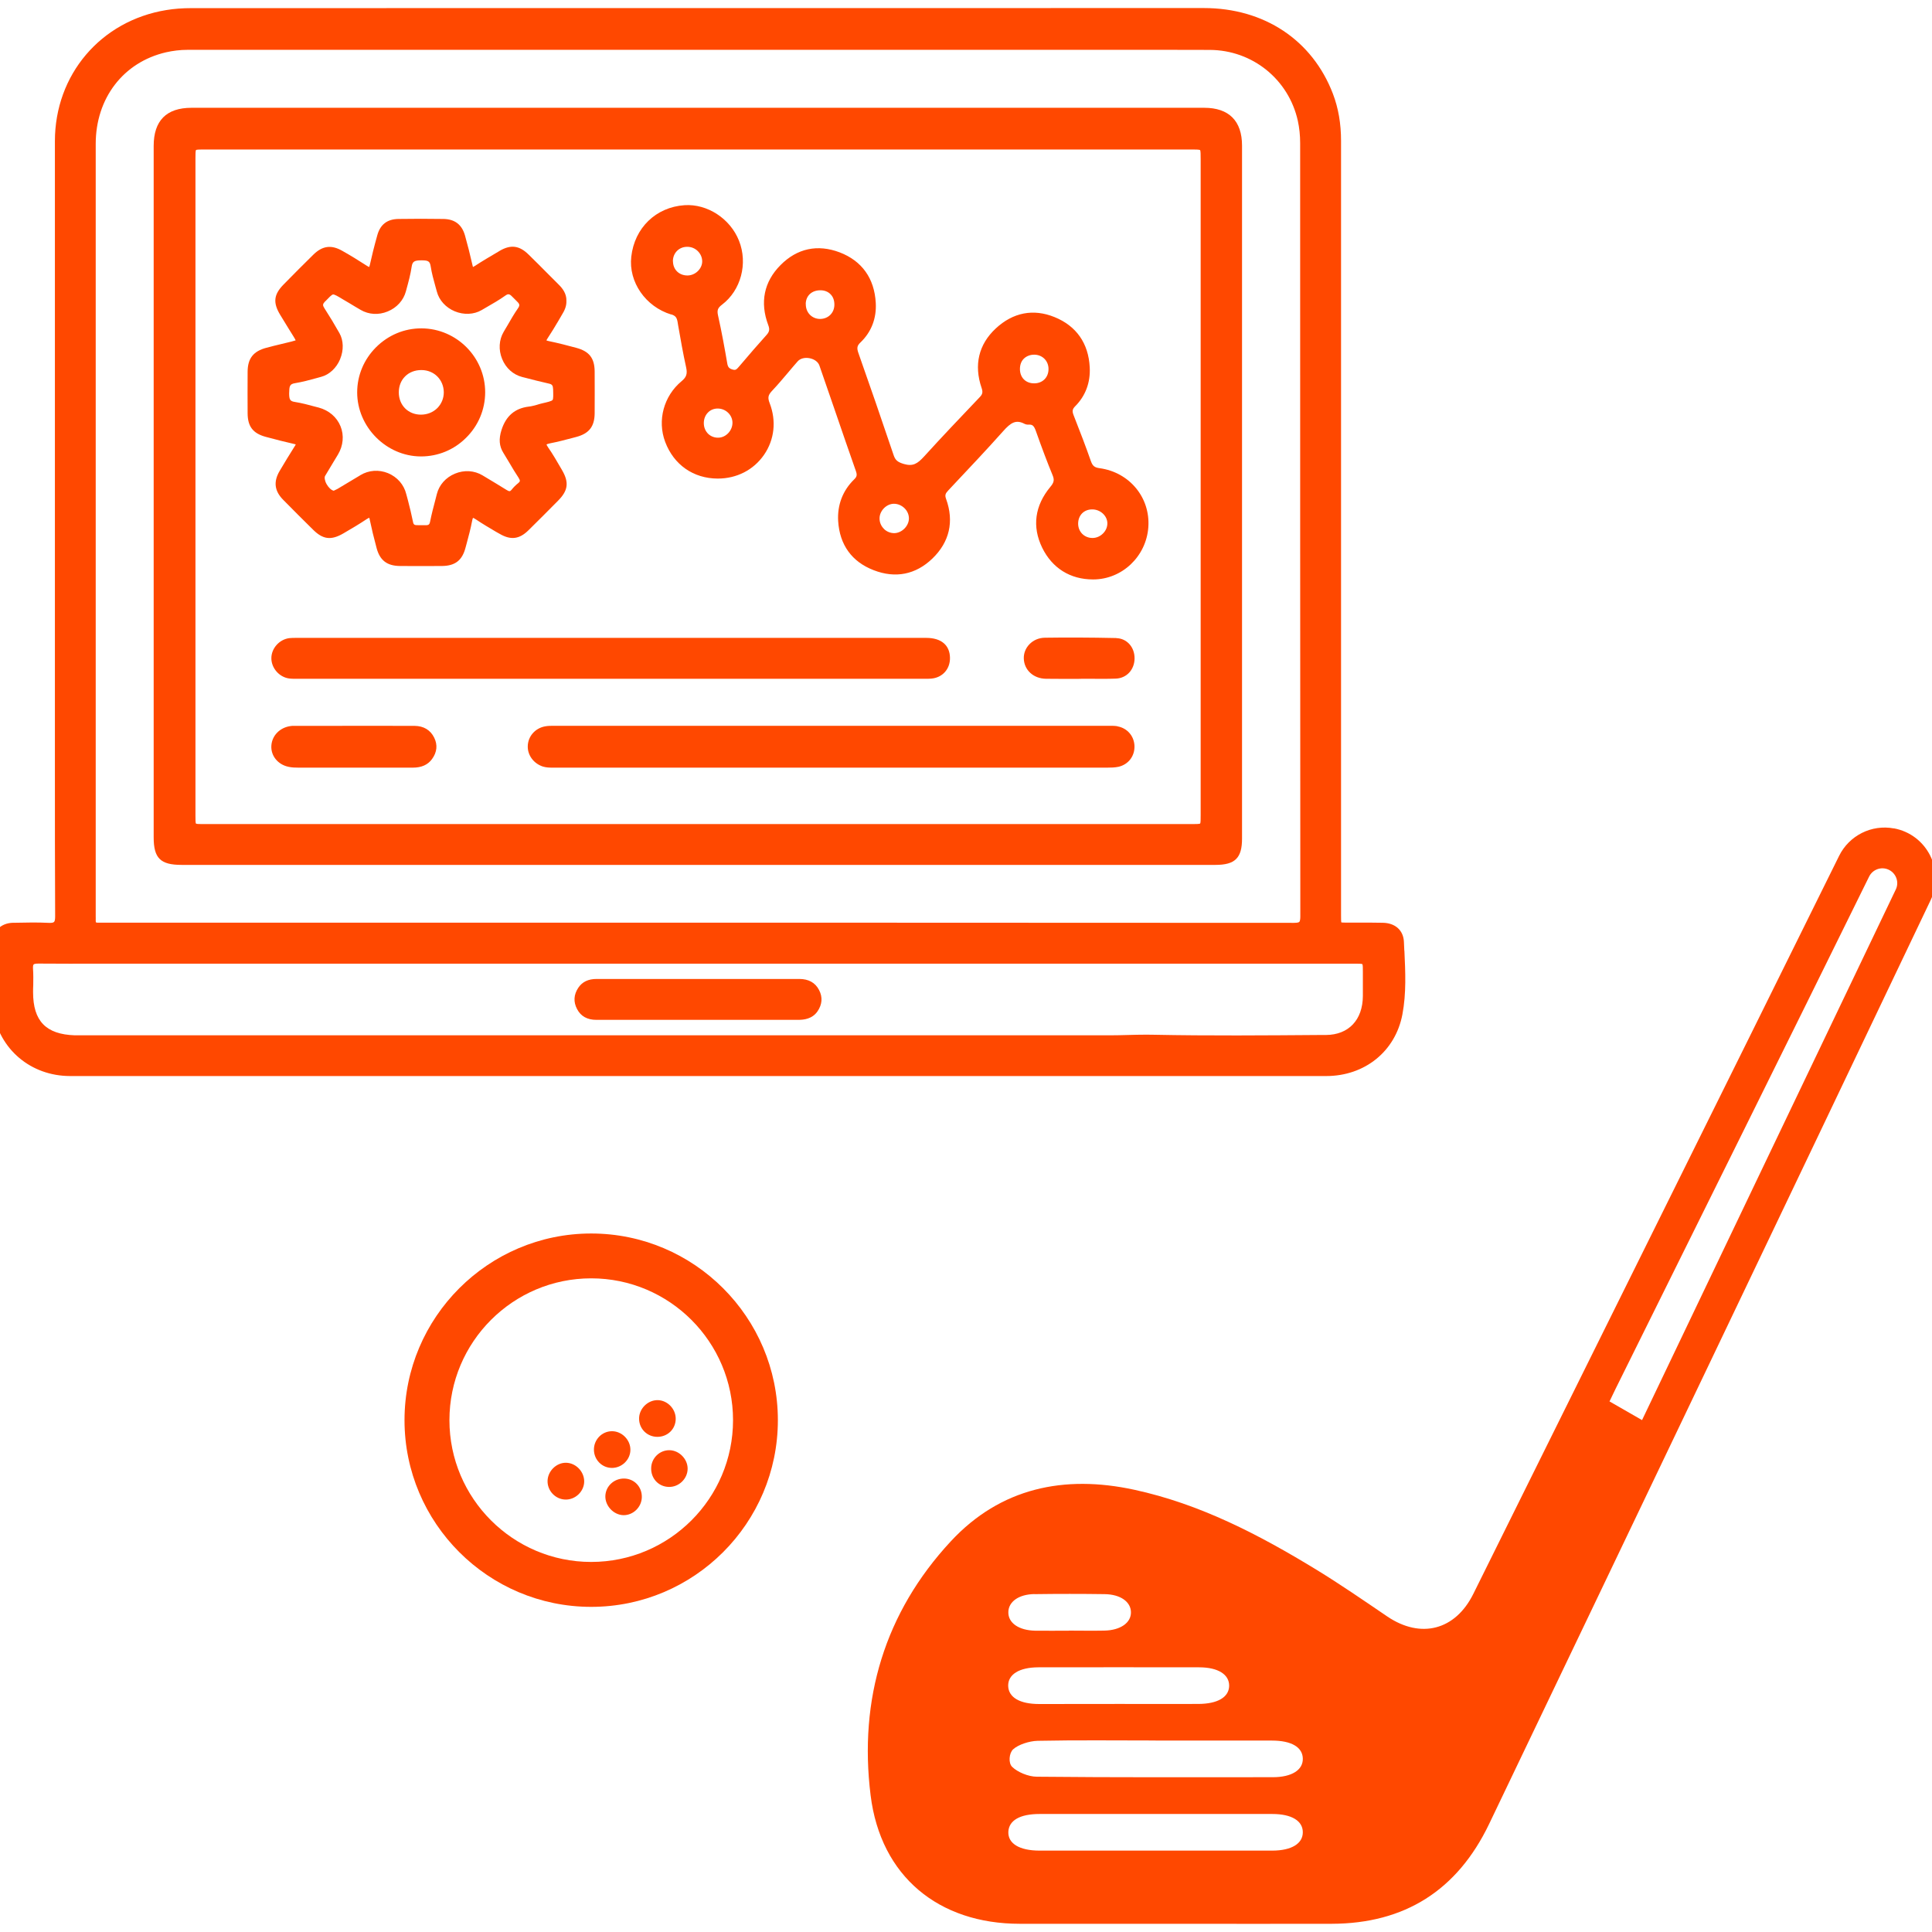 <svg xmlns="http://www.w3.org/2000/svg" width="24" height="24" viewBox="0 0 24 24" fill="none"><g clip-path="url(#clip0_4100_4866)"><g clip-path="url(#clip1_4100_4866)"><path d="M23.527 10.291C23.249 10.239 22.971 10.379 22.846 10.632C21.368 13.623 19.771 16.834 18.302 19.8C18.078 20.252 17.649 20.361 17.234 20.081C16.941 19.882 16.65 19.681 16.349 19.497C15.641 19.065 14.908 18.683 14.089 18.506C13.22 18.318 12.429 18.482 11.812 19.146C10.99 20.031 10.667 21.109 10.815 22.302C10.94 23.311 11.662 23.898 12.668 23.898H14.598C15.246 23.898 15.894 23.9 16.543 23.898C17.449 23.896 18.102 23.483 18.497 22.661C19.406 20.764 20.313 18.867 21.22 16.97C22.11 15.109 23.076 13.084 23.982 11.184C24.162 10.808 23.936 10.366 23.527 10.29V10.291ZM12.851 19.803C13.142 19.799 13.433 19.799 13.724 19.803C13.919 19.806 14.046 19.898 14.049 20.025C14.053 20.158 13.919 20.253 13.715 20.256C13.569 20.259 13.424 20.256 13.278 20.256V20.257C13.138 20.257 12.999 20.259 12.86 20.257C12.654 20.253 12.523 20.16 12.526 20.026C12.528 19.897 12.655 19.805 12.851 19.802V19.803ZM12.898 20.712C13.562 20.711 14.228 20.711 14.895 20.712C15.132 20.712 15.271 20.801 15.269 20.943C15.266 21.083 15.127 21.166 14.886 21.167C14.556 21.168 14.227 21.167 13.897 21.167C13.568 21.168 13.238 21.168 12.909 21.168C12.667 21.168 12.528 21.085 12.524 20.943C12.521 20.801 12.66 20.713 12.898 20.712V20.712ZM15.806 22.989C15.324 22.989 14.843 22.989 14.361 22.989H12.915C12.663 22.989 12.52 22.901 12.526 22.755C12.533 22.614 12.669 22.534 12.914 22.534H15.805C16.045 22.534 16.184 22.619 16.184 22.761C16.184 22.902 16.045 22.988 15.806 22.989ZM15.811 22.077C14.834 22.077 13.858 22.081 12.881 22.071C12.774 22.071 12.638 22.013 12.573 21.948C12.525 21.902 12.534 21.779 12.585 21.731C12.65 21.672 12.784 21.628 12.889 21.625C13.378 21.615 13.867 21.621 14.354 21.621V21.622H15.8C16.042 21.622 16.181 21.704 16.184 21.845C16.188 21.987 16.047 22.077 15.811 22.077ZM23.55 11.05C22.495 13.256 21.448 15.443 20.398 17.641C20.26 17.562 20.131 17.488 19.994 17.409C20.022 17.35 20.046 17.3 20.07 17.251C21.093 15.186 22.198 12.964 23.219 10.889C23.263 10.8 23.37 10.762 23.46 10.803C23.554 10.846 23.595 10.958 23.55 11.05Z" fill="#FF4800"></path><path d="M7.344 19.961C6.066 19.961 5.025 18.921 5.025 17.642C5.025 16.364 6.066 15.323 7.344 15.323C8.623 15.323 9.663 16.364 9.663 17.642C9.663 18.921 8.623 19.961 7.344 19.961ZM7.344 15.88C6.373 15.88 5.583 16.67 5.583 17.642C5.583 18.613 6.373 19.403 7.344 19.403C8.316 19.403 9.106 18.613 9.106 17.642C9.106 16.67 8.316 15.88 7.344 15.88Z" fill="#FF4800"></path><path d="M17.445 11.812L17.44 11.701C17.434 11.557 17.333 11.465 17.175 11.463C17.079 11.461 16.982 11.461 16.885 11.461H16.747C16.709 11.461 16.67 11.461 16.663 11.459C16.659 11.45 16.659 11.409 16.659 11.37V7.426V6.007C16.659 4.588 16.659 3.17 16.659 1.751C16.659 1.536 16.626 1.344 16.558 1.165C16.303 0.498 15.704 0.1 14.955 0.1C10.765 0.1 6.574 0.1 2.383 0.101C2.264 0.101 2.161 0.109 2.066 0.125C1.251 0.258 0.682 0.928 0.682 1.754C0.682 3.513 0.682 5.273 0.682 7.032V8.993V9.556C0.682 10.155 0.682 10.774 0.685 11.383C0.685 11.42 0.681 11.444 0.671 11.453C0.662 11.462 0.639 11.466 0.603 11.464C0.464 11.457 0.322 11.46 0.184 11.463H0.163C0.011 11.466 -0.091 11.566 -0.095 11.719C-0.098 11.837 -0.097 11.953 -0.095 12.06C-0.095 12.113 -0.096 12.166 -0.097 12.218C-0.1 12.33 -0.103 12.446 -0.085 12.561C-0.009 13.035 0.383 13.366 0.87 13.367C2.13 13.367 3.39 13.367 4.651 13.367C5.322 13.367 5.994 13.367 6.665 13.367H8.672H10.817C12.703 13.367 14.588 13.367 16.474 13.367C16.954 13.367 17.334 13.06 17.421 12.602C17.471 12.339 17.458 12.072 17.446 11.812H17.445ZM1.189 9.286C1.189 6.787 1.189 4.287 1.189 1.788C1.189 1.22 1.532 0.773 2.061 0.65C2.15 0.63 2.24 0.619 2.33 0.619C5.923 0.619 9.514 0.619 13.106 0.619C13.311 0.619 13.515 0.619 13.72 0.619C14.156 0.619 14.593 0.618 15.03 0.62C15.557 0.623 16.007 0.984 16.122 1.5C16.141 1.587 16.151 1.681 16.151 1.779V2.405C16.151 5.397 16.151 8.388 16.153 11.38C16.153 11.405 16.152 11.44 16.14 11.452C16.134 11.458 16.118 11.464 16.074 11.464C14.352 11.463 12.63 11.462 10.908 11.462C10.533 11.462 10.158 11.462 9.783 11.462H1.324H1.293C1.27 11.462 1.247 11.461 1.224 11.462C1.204 11.463 1.195 11.46 1.192 11.458C1.191 11.456 1.188 11.448 1.189 11.43C1.19 11.416 1.189 11.401 1.189 11.387V9.286L1.189 9.286ZM16.402 12.857C15.722 12.862 15.018 12.868 14.326 12.854C14.298 12.854 14.27 12.853 14.241 12.853C14.164 12.853 14.088 12.855 14.013 12.857C13.94 12.859 13.865 12.861 13.791 12.861C13.15 12.861 12.509 12.861 11.868 12.861H11.178H7.447H4.338H2.031H0.987C0.968 12.861 0.948 12.861 0.929 12.861C0.571 12.849 0.411 12.684 0.411 12.326C0.411 12.296 0.411 12.266 0.413 12.236C0.414 12.169 0.415 12.101 0.41 12.032C0.408 11.997 0.414 11.984 0.418 11.981C0.423 11.975 0.439 11.97 0.479 11.97C0.735 11.972 0.995 11.972 1.247 11.971H1.549H7.427H16.824C16.869 11.971 16.915 11.971 16.924 11.977C16.93 11.986 16.93 12.031 16.93 12.074V12.163C16.93 12.234 16.93 12.305 16.93 12.374C16.928 12.67 16.753 12.855 16.472 12.857H16.403H16.402Z" fill="#FF4800"></path><path d="M2.254 10.744H10.274H15.099C15.343 10.744 15.429 10.658 15.429 10.418C15.429 7.548 15.429 4.678 15.429 1.809C15.429 1.502 15.266 1.339 14.96 1.339C10.767 1.339 6.572 1.339 2.379 1.339C2.067 1.339 1.909 1.499 1.909 1.813V10.402C1.909 10.661 1.993 10.744 2.255 10.744H2.254ZM2.428 1.969C2.428 1.922 2.428 1.873 2.435 1.864C2.444 1.857 2.492 1.857 2.539 1.857H14.8C14.848 1.857 14.899 1.857 14.908 1.865C14.915 1.874 14.915 1.926 14.915 1.976V10.127C14.915 10.174 14.915 10.222 14.909 10.23C14.899 10.237 14.85 10.237 14.803 10.237H8.673H2.532C2.488 10.237 2.443 10.237 2.434 10.231C2.428 10.222 2.428 10.175 2.428 10.13V1.969Z" fill="#FF4800"></path><path d="M9.929 12.161C9.531 12.161 9.133 12.161 8.735 12.161H8.278H8.02C7.818 12.161 7.616 12.161 7.414 12.161H7.412C7.308 12.161 7.234 12.196 7.184 12.27C7.127 12.355 7.121 12.446 7.169 12.536C7.216 12.625 7.296 12.669 7.408 12.669H8.303H8.618H8.981C9.292 12.669 9.603 12.669 9.914 12.669H9.915C9.987 12.669 10.089 12.658 10.155 12.564C10.214 12.478 10.221 12.387 10.175 12.299C10.128 12.207 10.045 12.161 9.929 12.161Z" fill="#FF4800"></path><path d="M8.337 3.905C8.389 3.921 8.407 3.942 8.417 3.998L8.424 4.041C8.454 4.213 8.485 4.39 8.523 4.562C8.541 4.643 8.528 4.685 8.466 4.736C8.245 4.92 8.163 5.223 8.263 5.489C8.37 5.774 8.614 5.944 8.915 5.945H8.917C9.152 5.945 9.361 5.838 9.491 5.65C9.621 5.462 9.646 5.228 9.561 5.008C9.535 4.941 9.541 4.909 9.588 4.858C9.658 4.784 9.725 4.705 9.79 4.628C9.828 4.582 9.868 4.536 9.908 4.49C9.94 4.453 9.997 4.438 10.058 4.45C10.118 4.462 10.164 4.497 10.179 4.541C10.243 4.726 10.306 4.91 10.37 5.094C10.457 5.348 10.544 5.601 10.633 5.854C10.649 5.901 10.644 5.923 10.611 5.955C10.469 6.093 10.4 6.273 10.412 6.473C10.43 6.768 10.582 6.979 10.853 7.083C11.123 7.188 11.375 7.138 11.582 6.939C11.795 6.734 11.854 6.478 11.753 6.199C11.735 6.151 11.744 6.13 11.78 6.092L11.838 6.03C12.044 5.811 12.258 5.585 12.461 5.357C12.556 5.25 12.62 5.209 12.727 5.265C12.743 5.273 12.761 5.276 12.779 5.275C12.826 5.272 12.845 5.289 12.869 5.357C12.945 5.572 13.011 5.746 13.076 5.904C13.1 5.962 13.093 5.995 13.047 6.049C12.855 6.281 12.819 6.541 12.946 6.803C13.07 7.057 13.294 7.198 13.578 7.198H13.58C13.938 7.198 14.239 6.913 14.265 6.549C14.291 6.181 14.031 5.867 13.66 5.816C13.597 5.808 13.573 5.788 13.552 5.73C13.491 5.556 13.422 5.374 13.336 5.156C13.317 5.107 13.322 5.081 13.356 5.047C13.484 4.919 13.547 4.752 13.537 4.563C13.522 4.265 13.371 4.049 13.1 3.939C12.837 3.832 12.584 3.881 12.37 4.08C12.157 4.278 12.096 4.534 12.194 4.82C12.211 4.87 12.206 4.897 12.172 4.932C11.913 5.204 11.698 5.43 11.48 5.67C11.397 5.761 11.341 5.796 11.229 5.764C11.149 5.74 11.122 5.716 11.101 5.654C10.946 5.195 10.803 4.78 10.664 4.387C10.641 4.323 10.647 4.294 10.689 4.254C10.824 4.125 10.89 3.955 10.879 3.762C10.862 3.457 10.707 3.241 10.431 3.135C10.156 3.031 9.902 3.085 9.696 3.293C9.49 3.5 9.438 3.757 9.543 4.037C9.563 4.09 9.559 4.119 9.524 4.159C9.42 4.274 9.313 4.398 9.183 4.551C9.149 4.591 9.138 4.601 9.102 4.591C9.057 4.578 9.042 4.561 9.034 4.513C9.004 4.338 8.967 4.131 8.92 3.92C8.905 3.854 8.916 3.825 8.969 3.785C9.204 3.607 9.293 3.273 9.18 2.99C9.071 2.715 8.786 2.53 8.503 2.549C8.148 2.573 7.882 2.831 7.842 3.189C7.806 3.502 8.019 3.81 8.338 3.907L8.337 3.905ZM8.359 3.247C8.358 3.145 8.433 3.067 8.534 3.066C8.585 3.065 8.633 3.084 8.669 3.12C8.703 3.154 8.723 3.199 8.723 3.247C8.723 3.339 8.637 3.422 8.54 3.422H8.539C8.436 3.422 8.361 3.349 8.36 3.247L8.359 3.247ZM8.743 5.256C8.743 5.205 8.761 5.158 8.795 5.124C8.826 5.092 8.869 5.075 8.915 5.075H8.916C9.015 5.075 9.098 5.154 9.099 5.25C9.1 5.347 9.02 5.434 8.926 5.437C8.878 5.439 8.832 5.422 8.798 5.39C8.763 5.356 8.743 5.309 8.743 5.256H8.743ZM10.981 6.57C10.945 6.535 10.926 6.489 10.926 6.44C10.926 6.345 11.012 6.258 11.105 6.258C11.154 6.258 11.202 6.279 11.238 6.315C11.273 6.35 11.291 6.395 11.291 6.441C11.29 6.534 11.204 6.621 11.11 6.623C11.062 6.623 11.015 6.605 10.98 6.57H10.981ZM10.009 3.776C10.011 3.674 10.083 3.606 10.191 3.606H10.192C10.242 3.606 10.286 3.623 10.317 3.655C10.349 3.687 10.365 3.731 10.365 3.784C10.365 3.886 10.29 3.961 10.188 3.962H10.187C10.139 3.962 10.094 3.943 10.062 3.911C10.027 3.876 10.009 3.828 10.01 3.776H10.009ZM12.67 4.585C12.67 4.532 12.686 4.487 12.719 4.455C12.752 4.423 12.799 4.405 12.851 4.406C12.952 4.408 13.027 4.486 13.025 4.587C13.024 4.69 12.95 4.762 12.847 4.762H12.846C12.742 4.762 12.671 4.691 12.67 4.586V4.585ZM13.393 6.506C13.393 6.402 13.464 6.328 13.567 6.328H13.569C13.668 6.328 13.754 6.406 13.756 6.498C13.757 6.545 13.738 6.591 13.703 6.626C13.668 6.662 13.62 6.683 13.572 6.683C13.47 6.683 13.394 6.607 13.393 6.506H13.393Z" fill="#FF4800"></path><path d="M3.302 5.427C3.438 5.464 3.549 5.491 3.653 5.515C3.664 5.517 3.67 5.52 3.674 5.521C3.672 5.525 3.669 5.532 3.662 5.542C3.594 5.65 3.532 5.751 3.474 5.85C3.395 5.984 3.409 6.099 3.519 6.21C3.637 6.33 3.762 6.455 3.89 6.581C4.012 6.702 4.113 6.714 4.264 6.627C4.374 6.563 4.465 6.509 4.556 6.448C4.572 6.438 4.581 6.433 4.586 6.431C4.588 6.436 4.593 6.447 4.596 6.468C4.617 6.568 4.642 6.674 4.679 6.811C4.72 6.962 4.809 7.029 4.967 7.031C5.053 7.031 5.139 7.032 5.227 7.032C5.314 7.032 5.404 7.032 5.492 7.031C5.654 7.029 5.742 6.961 5.783 6.803L5.796 6.755C5.821 6.662 5.847 6.566 5.865 6.47C5.869 6.448 5.873 6.438 5.876 6.433C5.882 6.435 5.893 6.439 5.913 6.453C5.995 6.508 6.08 6.558 6.163 6.607L6.206 6.631C6.344 6.712 6.451 6.699 6.564 6.588C6.689 6.465 6.813 6.341 6.936 6.216C7.057 6.093 7.07 5.992 6.983 5.842L6.968 5.816C6.918 5.73 6.867 5.641 6.809 5.558C6.795 5.537 6.79 5.526 6.789 5.521C6.794 5.518 6.806 5.513 6.834 5.507C6.928 5.489 7.022 5.464 7.113 5.44L7.158 5.428C7.317 5.386 7.385 5.299 7.387 5.137C7.388 4.967 7.388 4.79 7.387 4.612C7.385 4.448 7.319 4.364 7.159 4.321C7.048 4.291 6.933 4.261 6.816 4.237C6.801 4.234 6.792 4.23 6.788 4.229C6.79 4.224 6.794 4.214 6.804 4.2C6.851 4.128 6.896 4.055 6.938 3.983L6.977 3.916C7.01 3.862 7.039 3.808 7.036 3.736C7.039 3.646 6.985 3.58 6.944 3.539L6.814 3.409C6.732 3.326 6.649 3.243 6.565 3.161C6.451 3.049 6.344 3.036 6.207 3.116L6.196 3.123C6.097 3.181 5.995 3.241 5.898 3.304C5.887 3.311 5.881 3.315 5.876 3.317C5.874 3.312 5.871 3.303 5.868 3.288C5.84 3.164 5.809 3.042 5.777 2.928C5.739 2.791 5.651 2.723 5.511 2.72C5.319 2.717 5.129 2.717 4.947 2.72C4.809 2.723 4.724 2.789 4.687 2.922C4.647 3.065 4.618 3.183 4.594 3.292C4.591 3.305 4.588 3.312 4.586 3.317C4.582 3.315 4.574 3.312 4.561 3.304C4.453 3.234 4.352 3.172 4.252 3.116C4.116 3.038 4.005 3.053 3.893 3.163C3.772 3.282 3.647 3.407 3.522 3.535C3.401 3.658 3.389 3.759 3.48 3.91C3.515 3.969 3.551 4.027 3.587 4.085L3.648 4.183C3.656 4.196 3.667 4.215 3.673 4.228C3.659 4.233 3.637 4.239 3.621 4.243C3.574 4.254 3.528 4.266 3.481 4.277C3.424 4.291 3.367 4.304 3.31 4.32C3.147 4.363 3.077 4.452 3.076 4.618C3.075 4.804 3.075 4.973 3.076 5.134C3.077 5.299 3.143 5.384 3.302 5.427V5.427ZM4.225 4.461C4.271 4.35 4.268 4.23 4.217 4.139C4.155 4.029 4.092 3.925 4.03 3.829C4.006 3.792 4.008 3.777 4.037 3.746L4.043 3.741C4.089 3.693 4.119 3.661 4.137 3.658C4.155 3.656 4.198 3.681 4.255 3.716L4.335 3.763C4.383 3.792 4.432 3.822 4.481 3.85C4.581 3.908 4.703 3.916 4.816 3.869C4.929 3.823 5.012 3.731 5.042 3.62L5.049 3.594C5.074 3.503 5.1 3.408 5.114 3.312C5.124 3.249 5.146 3.234 5.234 3.234H5.236C5.316 3.234 5.34 3.243 5.35 3.308C5.363 3.391 5.385 3.473 5.407 3.551C5.414 3.575 5.42 3.599 5.427 3.623C5.455 3.73 5.538 3.821 5.649 3.867C5.762 3.914 5.887 3.908 5.983 3.852L6.043 3.817C6.121 3.772 6.202 3.726 6.276 3.673C6.319 3.642 6.333 3.653 6.379 3.701L6.407 3.729C6.453 3.773 6.464 3.787 6.435 3.829C6.387 3.898 6.344 3.972 6.303 4.044C6.287 4.069 6.273 4.096 6.257 4.122C6.198 4.221 6.191 4.347 6.238 4.46C6.284 4.573 6.375 4.654 6.486 4.683L6.514 4.69C6.613 4.716 6.716 4.742 6.818 4.765C6.859 4.774 6.869 4.788 6.871 4.836C6.873 4.907 6.875 4.954 6.864 4.969C6.851 4.984 6.802 4.995 6.733 5.011C6.712 5.016 6.69 5.022 6.669 5.029C6.634 5.038 6.601 5.048 6.568 5.051C6.397 5.072 6.286 5.166 6.23 5.341C6.194 5.454 6.201 5.543 6.254 5.627C6.278 5.667 6.303 5.708 6.327 5.748C6.363 5.81 6.401 5.873 6.442 5.935C6.466 5.973 6.461 5.982 6.437 6.002C6.408 6.025 6.38 6.052 6.355 6.084C6.338 6.104 6.329 6.109 6.294 6.087C6.207 6.032 6.116 5.979 6.029 5.926L5.994 5.905C5.892 5.844 5.766 5.836 5.651 5.884C5.538 5.931 5.456 6.023 5.427 6.136L5.407 6.214C5.384 6.3 5.361 6.389 5.343 6.479C5.334 6.525 5.32 6.526 5.259 6.524H5.238C5.238 6.524 5.235 6.524 5.233 6.524C5.224 6.524 5.216 6.524 5.208 6.524C5.151 6.525 5.138 6.524 5.13 6.481C5.112 6.391 5.09 6.302 5.068 6.217L5.047 6.139C5.018 6.02 4.935 5.926 4.821 5.878C4.706 5.831 4.58 5.84 4.476 5.903L4.467 5.909C4.376 5.963 4.284 6.018 4.193 6.073C4.178 6.081 4.163 6.088 4.15 6.094L4.146 6.096C4.116 6.09 4.081 6.057 4.057 6.014C4.032 5.969 4.029 5.929 4.038 5.913C4.072 5.856 4.106 5.8 4.14 5.743L4.198 5.647C4.264 5.537 4.276 5.408 4.23 5.295C4.184 5.181 4.085 5.097 3.959 5.063L3.92 5.053C3.836 5.03 3.75 5.007 3.662 4.993C3.604 4.984 3.592 4.965 3.592 4.886C3.594 4.797 3.597 4.771 3.665 4.76C3.756 4.745 3.846 4.721 3.932 4.697L3.99 4.681C4.091 4.654 4.179 4.572 4.225 4.462L4.225 4.461Z" fill="#FF4800"></path><path d="M3.697 8.432H3.723H7.037H11.447H11.475C11.485 8.432 11.494 8.432 11.503 8.432C11.524 8.432 11.545 8.432 11.567 8.43C11.706 8.419 11.803 8.313 11.801 8.172C11.799 8.014 11.692 7.924 11.506 7.924C10.851 7.924 10.195 7.924 9.54 7.924H3.697H3.678C3.651 7.924 3.623 7.924 3.594 7.927C3.471 7.943 3.372 8.052 3.371 8.175C3.37 8.298 3.468 8.411 3.59 8.428C3.626 8.433 3.662 8.432 3.697 8.432Z" fill="#FF4800"></path><path d="M13.883 9.022C13.851 9.016 13.819 9.016 13.788 9.016H13.778C11.479 9.016 9.179 9.016 6.881 9.016C6.845 9.016 6.805 9.016 6.766 9.024C6.644 9.049 6.558 9.15 6.556 9.271C6.554 9.384 6.632 9.487 6.746 9.523C6.784 9.534 6.821 9.536 6.857 9.536C6.865 9.536 6.873 9.536 6.881 9.536H6.903H10.481C11.572 9.536 12.662 9.536 13.752 9.536C13.801 9.536 13.849 9.535 13.896 9.525C14.017 9.496 14.096 9.394 14.093 9.268C14.089 9.144 14.004 9.045 13.882 9.023L13.883 9.022Z" fill="#FF4800"></path><path d="M5.15 9.017C4.76 9.016 4.37 9.016 3.98 9.017H3.646C3.634 9.017 3.623 9.017 3.612 9.019C3.479 9.036 3.38 9.135 3.371 9.261C3.362 9.388 3.452 9.499 3.586 9.526C3.627 9.535 3.67 9.536 3.71 9.536C3.817 9.536 3.924 9.536 4.031 9.536C4.112 9.536 4.193 9.536 4.274 9.536H4.399C4.642 9.536 4.885 9.536 5.128 9.536C5.236 9.536 5.315 9.501 5.367 9.429C5.429 9.344 5.438 9.253 5.394 9.164C5.347 9.068 5.262 9.018 5.15 9.017Z" fill="#FF4800"></path><path d="M13.866 7.926C13.538 7.919 13.248 7.918 12.98 7.922C12.905 7.923 12.837 7.952 12.787 8.004C12.741 8.052 12.716 8.115 12.718 8.18C12.722 8.324 12.838 8.43 12.994 8.432C13.048 8.432 13.101 8.433 13.155 8.433C13.196 8.433 13.238 8.433 13.279 8.433H13.403L13.444 8.432C13.476 8.432 13.508 8.432 13.54 8.432C13.645 8.433 13.755 8.434 13.861 8.43C13.995 8.425 14.092 8.32 14.094 8.181C14.096 8.039 13.998 7.93 13.866 7.927L13.866 7.926Z" fill="#FF4800"></path><path d="M5.226 5.67C5.226 5.67 5.229 5.67 5.23 5.67C5.441 5.67 5.64 5.588 5.79 5.438C5.942 5.288 6.026 5.088 6.027 4.875C6.028 4.439 5.673 4.082 5.238 4.079C5.237 4.079 5.235 4.079 5.233 4.079C5.023 4.079 4.824 4.162 4.672 4.313C4.521 4.464 4.437 4.663 4.437 4.874C4.437 5.304 4.798 5.668 5.227 5.67H5.226ZM4.954 4.874C4.954 4.796 4.982 4.725 5.033 4.675C5.083 4.625 5.154 4.597 5.233 4.597H5.237C5.394 4.598 5.512 4.718 5.513 4.874C5.513 4.948 5.484 5.018 5.432 5.07C5.378 5.123 5.307 5.151 5.227 5.151C5.069 5.15 4.954 5.033 4.954 4.874V4.874Z" fill="#FF4800"></path><path d="M8.166 17.849C8.04 17.849 7.94 17.751 7.939 17.625C7.937 17.5 8.047 17.39 8.173 17.393C8.294 17.397 8.395 17.503 8.394 17.626C8.393 17.752 8.294 17.849 8.166 17.849H8.166Z" fill="#FF4800"></path><path d="M7.032 18.171C7.153 18.173 7.256 18.279 7.257 18.401C7.258 18.526 7.147 18.633 7.021 18.628C6.898 18.624 6.798 18.517 6.802 18.394C6.806 18.273 6.912 18.169 7.032 18.171Z" fill="#FF4800"></path><path d="M7.599 17.779C7.724 17.777 7.833 17.886 7.831 18.012C7.83 18.133 7.725 18.235 7.602 18.235C7.479 18.235 7.379 18.135 7.378 18.009C7.377 17.884 7.476 17.781 7.599 17.779V17.779Z" fill="#FF4800"></path><path d="M8.089 18.238C8.091 18.114 8.193 18.013 8.317 18.015C8.437 18.017 8.542 18.124 8.542 18.244C8.542 18.37 8.432 18.476 8.305 18.471C8.18 18.467 8.086 18.366 8.089 18.238V18.238Z" fill="#FF4800"></path><path d="M7.973 18.598C7.971 18.721 7.867 18.823 7.746 18.822C7.622 18.82 7.515 18.705 7.52 18.582C7.525 18.46 7.63 18.364 7.756 18.367C7.88 18.37 7.975 18.47 7.973 18.597V18.598Z" fill="#FF4800"></path></g></g><defs><clipPath id="clip0_4100_4866"><rect width="24" height="24" fill="white"></rect></clipPath><clipPath id="clip1_4100_4866"><rect width="24.145" height="23.8" fill="white" transform="translate(-0.1 0.1)"></rect></clipPath></defs></svg>
